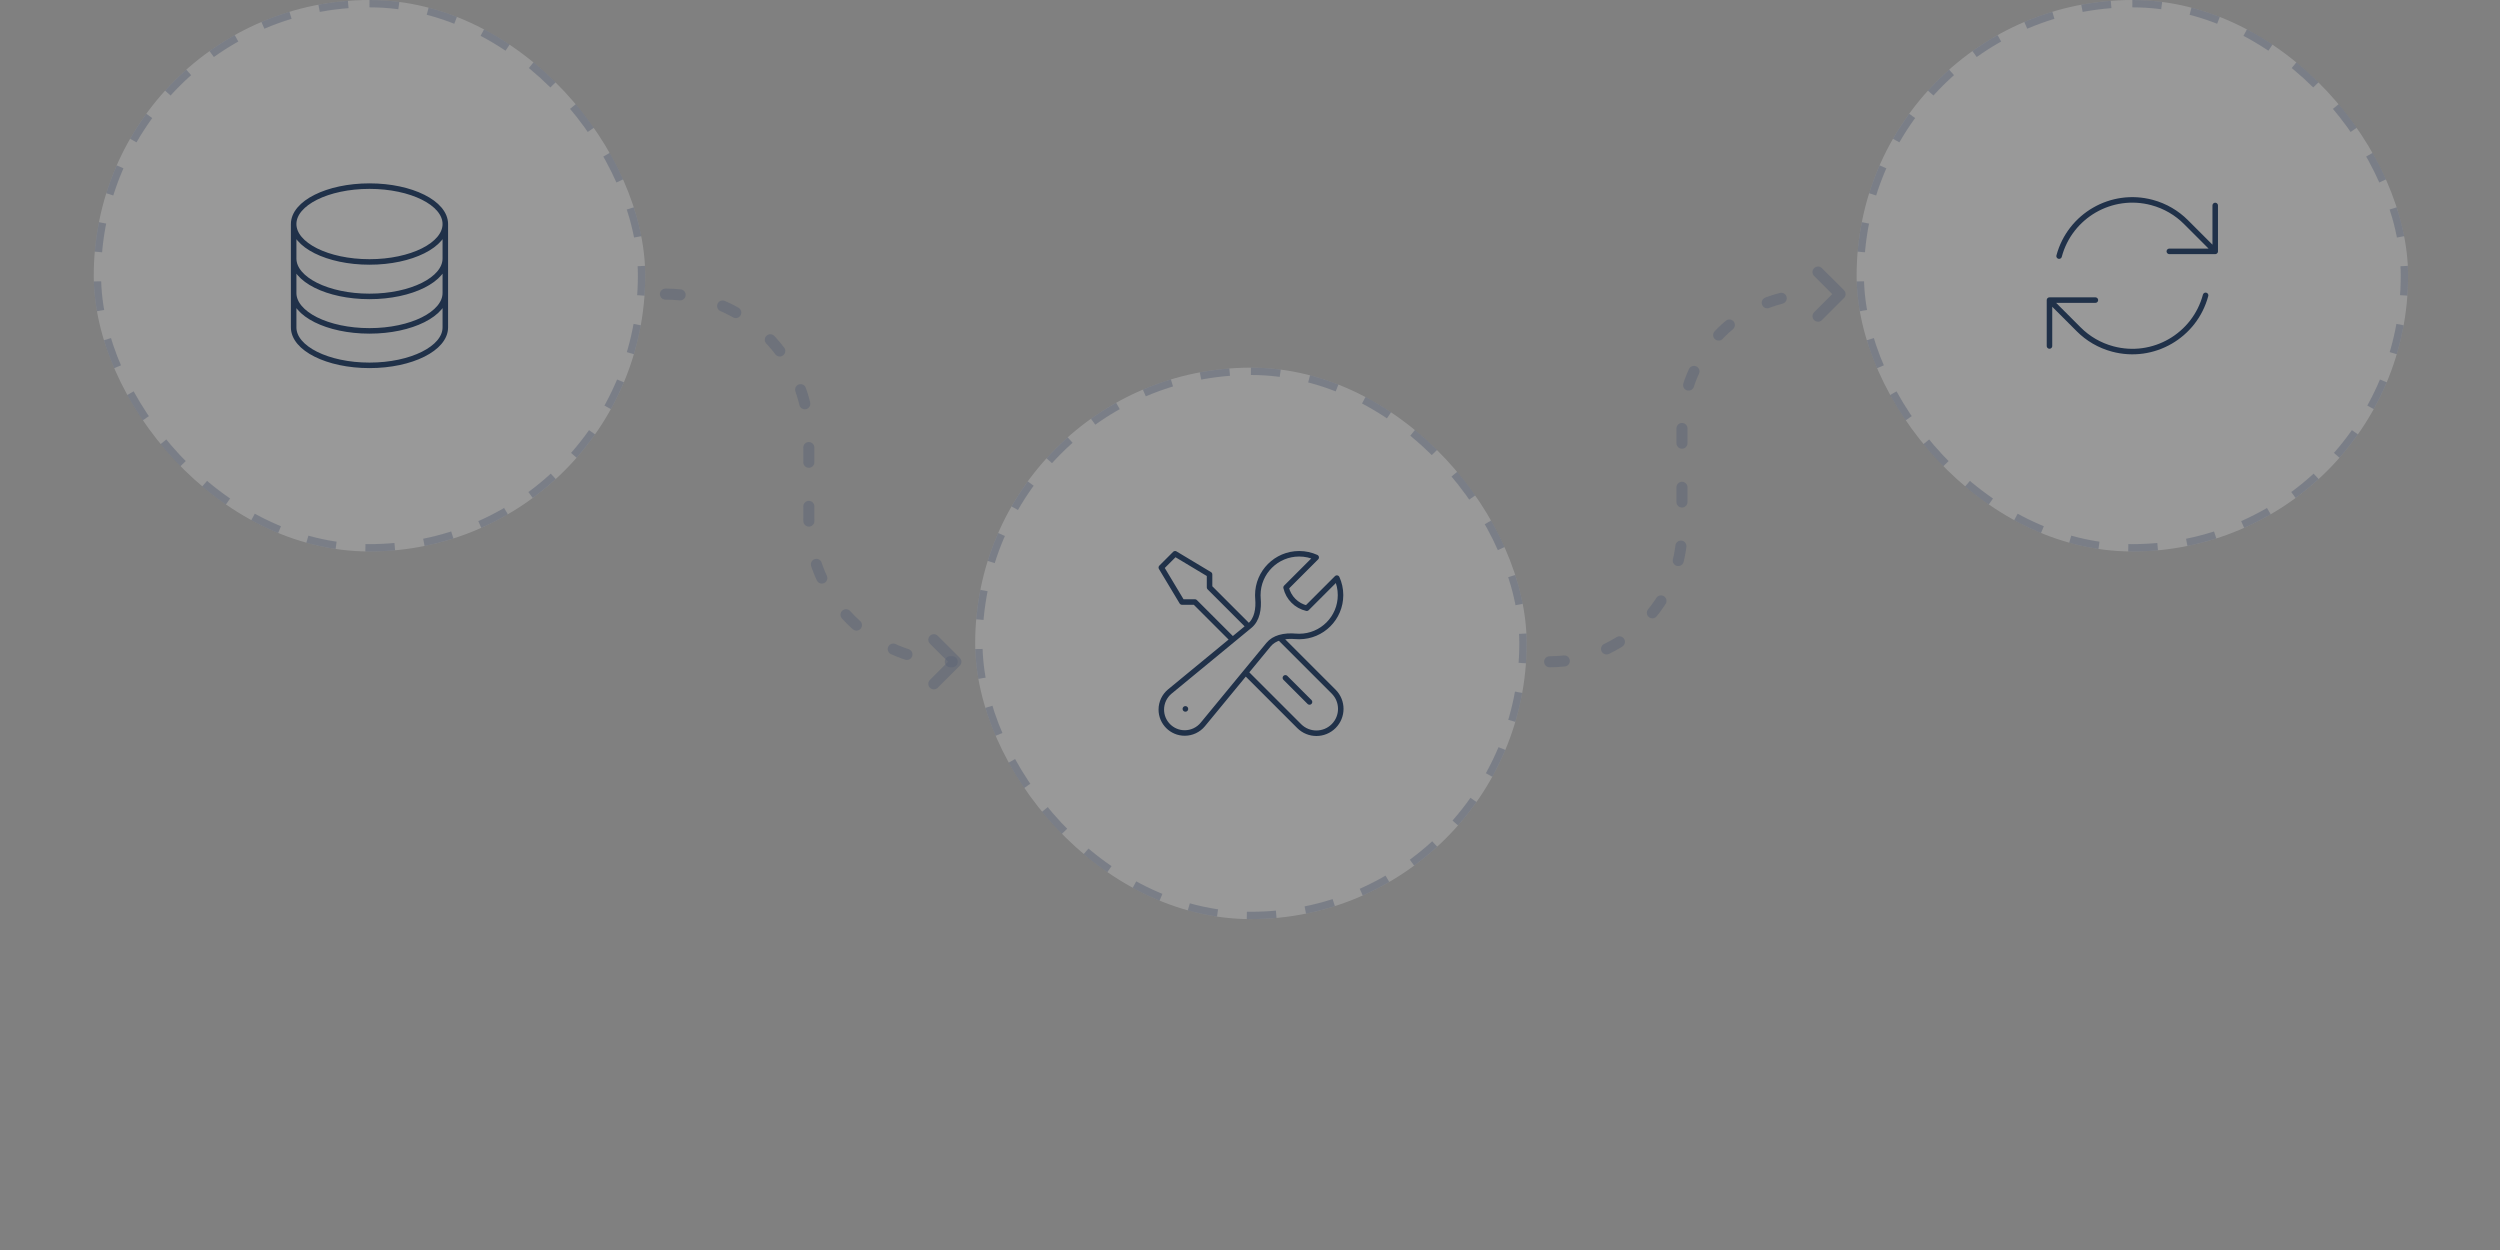 <svg width="680" height="340" viewBox="0 0 680 340" fill="none" xmlns="http://www.w3.org/2000/svg">
<rect x="0" y="0" width="680" height="340" fill="#808080" stroke="none"/>
<rect x="25.5" width="150" height="150" rx="75" fill="white" fill-opacity="0.2"/>
<path d="M121.125 60.938C121.125 66.632 111.89 71.25 100.5 71.25C89.11 71.25 79.875 66.632 79.875 60.938M121.125 60.938C121.125 55.242 111.89 50.625 100.5 50.625C89.11 50.625 79.875 55.242 79.875 60.938M121.125 60.938V89.062C121.125 94.757 111.89 99.375 100.5 99.375C89.11 99.375 79.875 94.757 79.875 89.062V60.938M121.125 60.938V70.312M79.875 60.938V70.312M121.125 70.312V79.688C121.125 85.382 111.89 90 100.5 90C89.11 90 79.875 85.382 79.875 79.688V70.312M121.125 70.312C121.125 76.007 111.89 80.625 100.5 80.625C89.11 80.625 79.875 76.007 79.875 70.312" stroke="#203149" stroke-width="1.5" stroke-linecap="round" stroke-linejoin="round"/>
<rect x="26.5" y="1" width="148" height="148" rx="74" stroke="#5D6477" stroke-opacity="0.5" stroke-width="2" stroke-dasharray="8 8"/>
<rect x="265.25" y="100" width="150" height="150" rx="75" fill="white" fill-opacity="0.2"/>
<path d="M338.798 182.923L353.375 197.5C355.964 200.089 360.161 200.089 362.75 197.5C365.339 194.911 365.339 190.714 362.75 188.125L348.058 173.433M338.798 182.923L345.039 175.346C345.829 174.387 346.885 173.783 348.058 173.433M338.798 182.923L327.161 197.055C325.951 198.524 324.147 199.375 322.244 199.375C318.727 199.375 315.875 196.523 315.875 193.006C315.875 191.103 316.726 189.299 318.195 188.089L335.287 174.014M348.058 173.433C349.432 173.024 350.964 172.962 352.415 173.085C352.731 173.111 353.052 173.125 353.375 173.125C359.588 173.125 364.625 168.088 364.625 161.875C364.625 160.224 364.269 158.657 363.631 157.244L355.44 165.435C352.651 164.795 350.456 162.599 349.815 159.81L358.006 151.619C356.594 150.981 355.026 150.625 353.375 150.625C347.162 150.625 342.125 155.662 342.125 161.875C342.125 162.198 342.139 162.519 342.165 162.835C342.393 165.524 341.987 168.496 339.904 170.211L339.649 170.421M335.287 174.014L325.023 163.75H321.5L315.875 154.375L319.625 150.625L329 156.25V159.773L339.649 170.421M335.287 174.014L339.649 170.421M356.187 190.937L349.625 184.375M322.418 192.813H322.437V192.831H322.418V192.813Z" stroke="#203149" stroke-width="1.5" stroke-linecap="round" stroke-linejoin="round"/>
<rect x="266.25" y="101" width="148" height="148" rx="74" stroke="#5D6477" stroke-opacity="0.5" stroke-width="2" stroke-dasharray="8 8"/>
<rect x="505" width="150" height="150" rx="75" fill="white" fill-opacity="0.2"/>
<path d="M590.057 68.371H602.538V68.367M557.46 94.111V81.629M557.46 81.629L569.942 81.629M557.46 81.629L565.413 89.587C567.889 92.068 571.032 93.95 574.661 94.922C585.664 97.871 596.973 91.341 599.921 80.338M560.077 69.662C563.025 58.659 574.334 52.13 585.337 55.078C588.967 56.05 592.109 57.933 594.586 60.414L602.538 68.367M602.538 55.889V68.367" stroke="#203149" stroke-width="1.5" stroke-linecap="round" stroke-linejoin="round"/>
<rect x="506" y="1" width="148" height="148" rx="74" stroke="#5D6477" stroke-opacity="0.5" stroke-width="2" stroke-dasharray="8 8"/>
<path d="M181 80V80C202.539 80 220 97.461 220 119V141C220 162.539 237.461 180 259 180V180" stroke="#5D6477" stroke-opacity="0.5" stroke-width="3" stroke-linecap="round" stroke-linejoin="round" stroke-dasharray="4 12"/>
<path d="M254 186L260 180L254 174" stroke="#5D6477" stroke-opacity="0.5" stroke-width="3" stroke-linecap="round" stroke-linejoin="round"/>
<path d="M421.5 180V180C441.382 180 457.5 163.882 457.5 144V116C457.5 96.118 473.618 80 493.5 80V80" stroke="#5D6477" stroke-opacity="0.5" stroke-width="3" stroke-linecap="round" stroke-linejoin="round" stroke-dasharray="4 12"/>
<path d="M494.5 74L500.5 80L494.5 86" stroke="#5D6477" stroke-opacity="0.5" stroke-width="3" stroke-linecap="round" stroke-linejoin="round"/>
</svg>
